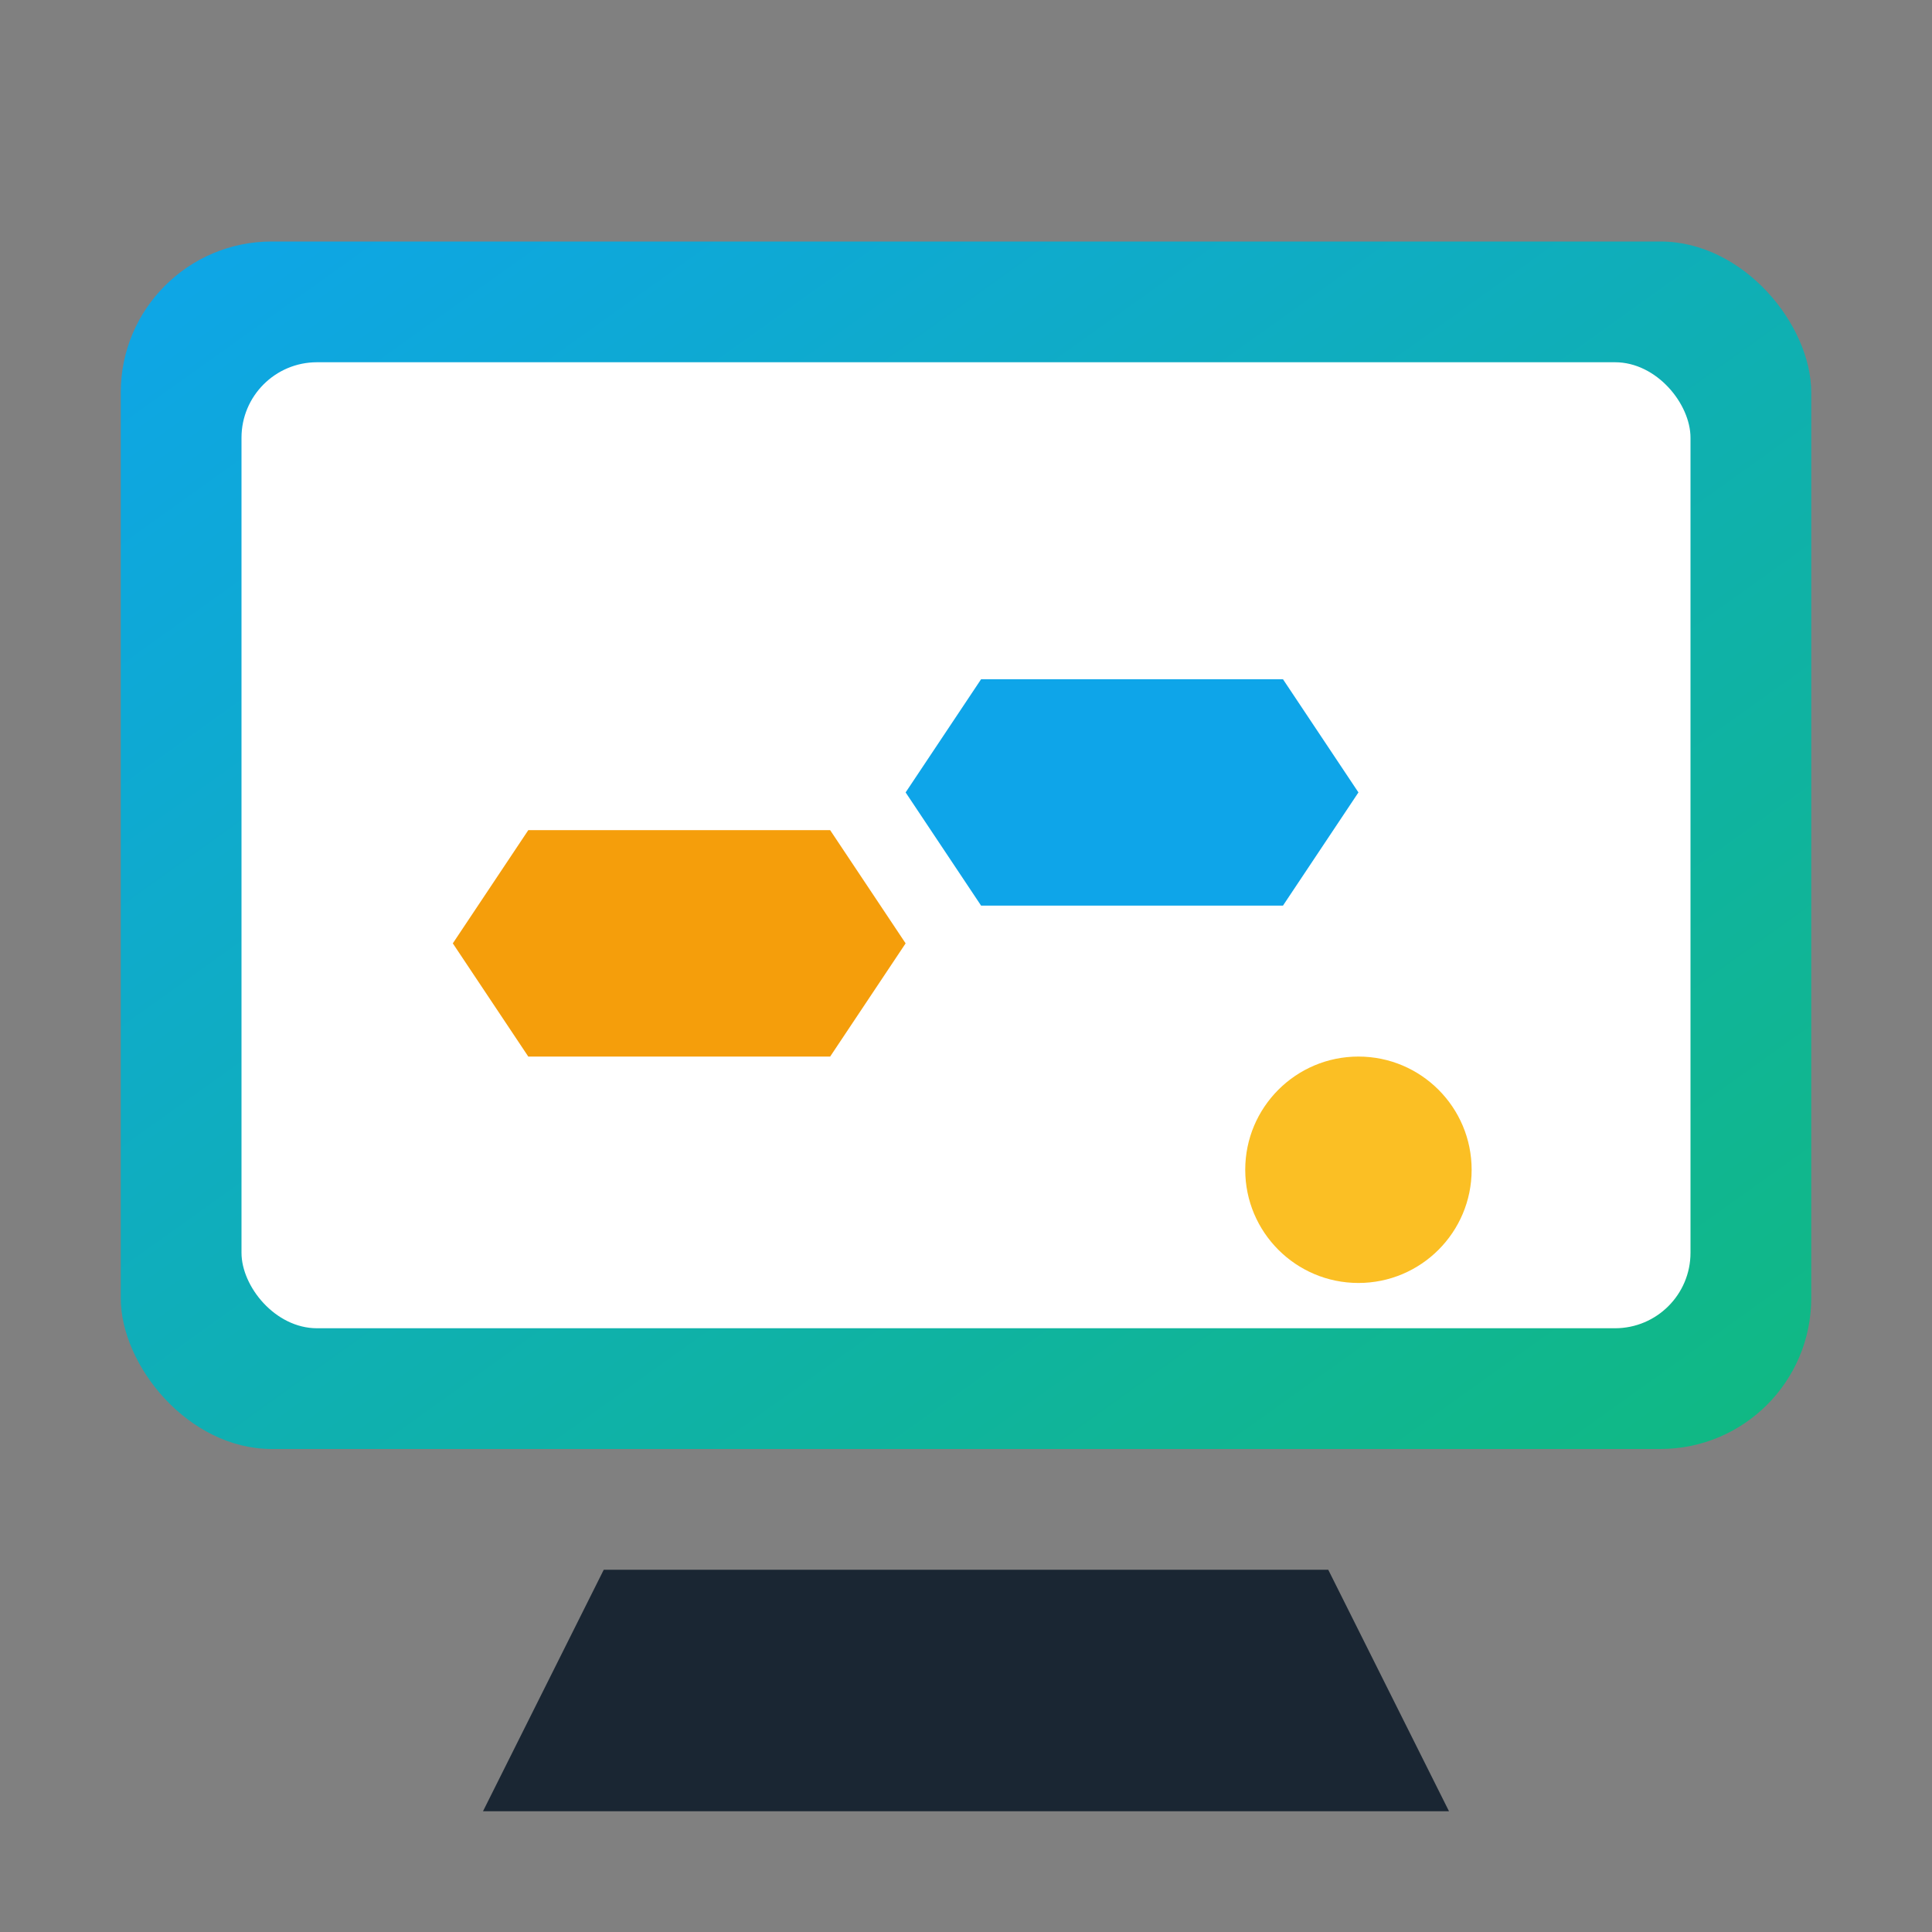 <svg xmlns="http://www.w3.org/2000/svg" viewBox="0 0 512 512">
  <rect x="0" y="0" width="512" height="512" fill="#808080" stroke="none"/>
  <defs>
    <linearGradient id="grad1" x1="0%" y1="0%" x2="100%" y2="100%">
      <stop offset="0%" style="stop-color:#0EA5E9;stop-opacity:1" />
      <stop offset="100%" style="stop-color:#10B981;stop-opacity:1" />
    </linearGradient>
  </defs>
  <rect x="32" y="64" width="448" height="320" rx="40" ry="40" fill="url(#grad1)" />
  <rect x="64" y="96" width="384" height="256" rx="20" ry="20" fill="#ffffff" />
  <path d="M160 416 L352 416 L384 480 L128 480 Z" fill="#1A2633" />
  <path d="M140 220 L220 220 L240 250 L220 280 L140 280 L120 250 Z" fill="#F59E0B" />
  <path d="M260 180 L340 180 L360 210 L340 240 L260 240 L240 210 Z" fill="#0EA5E9" />
  <circle cx="360" cy="310" r="30" fill="#FBBF24" />
</svg>
